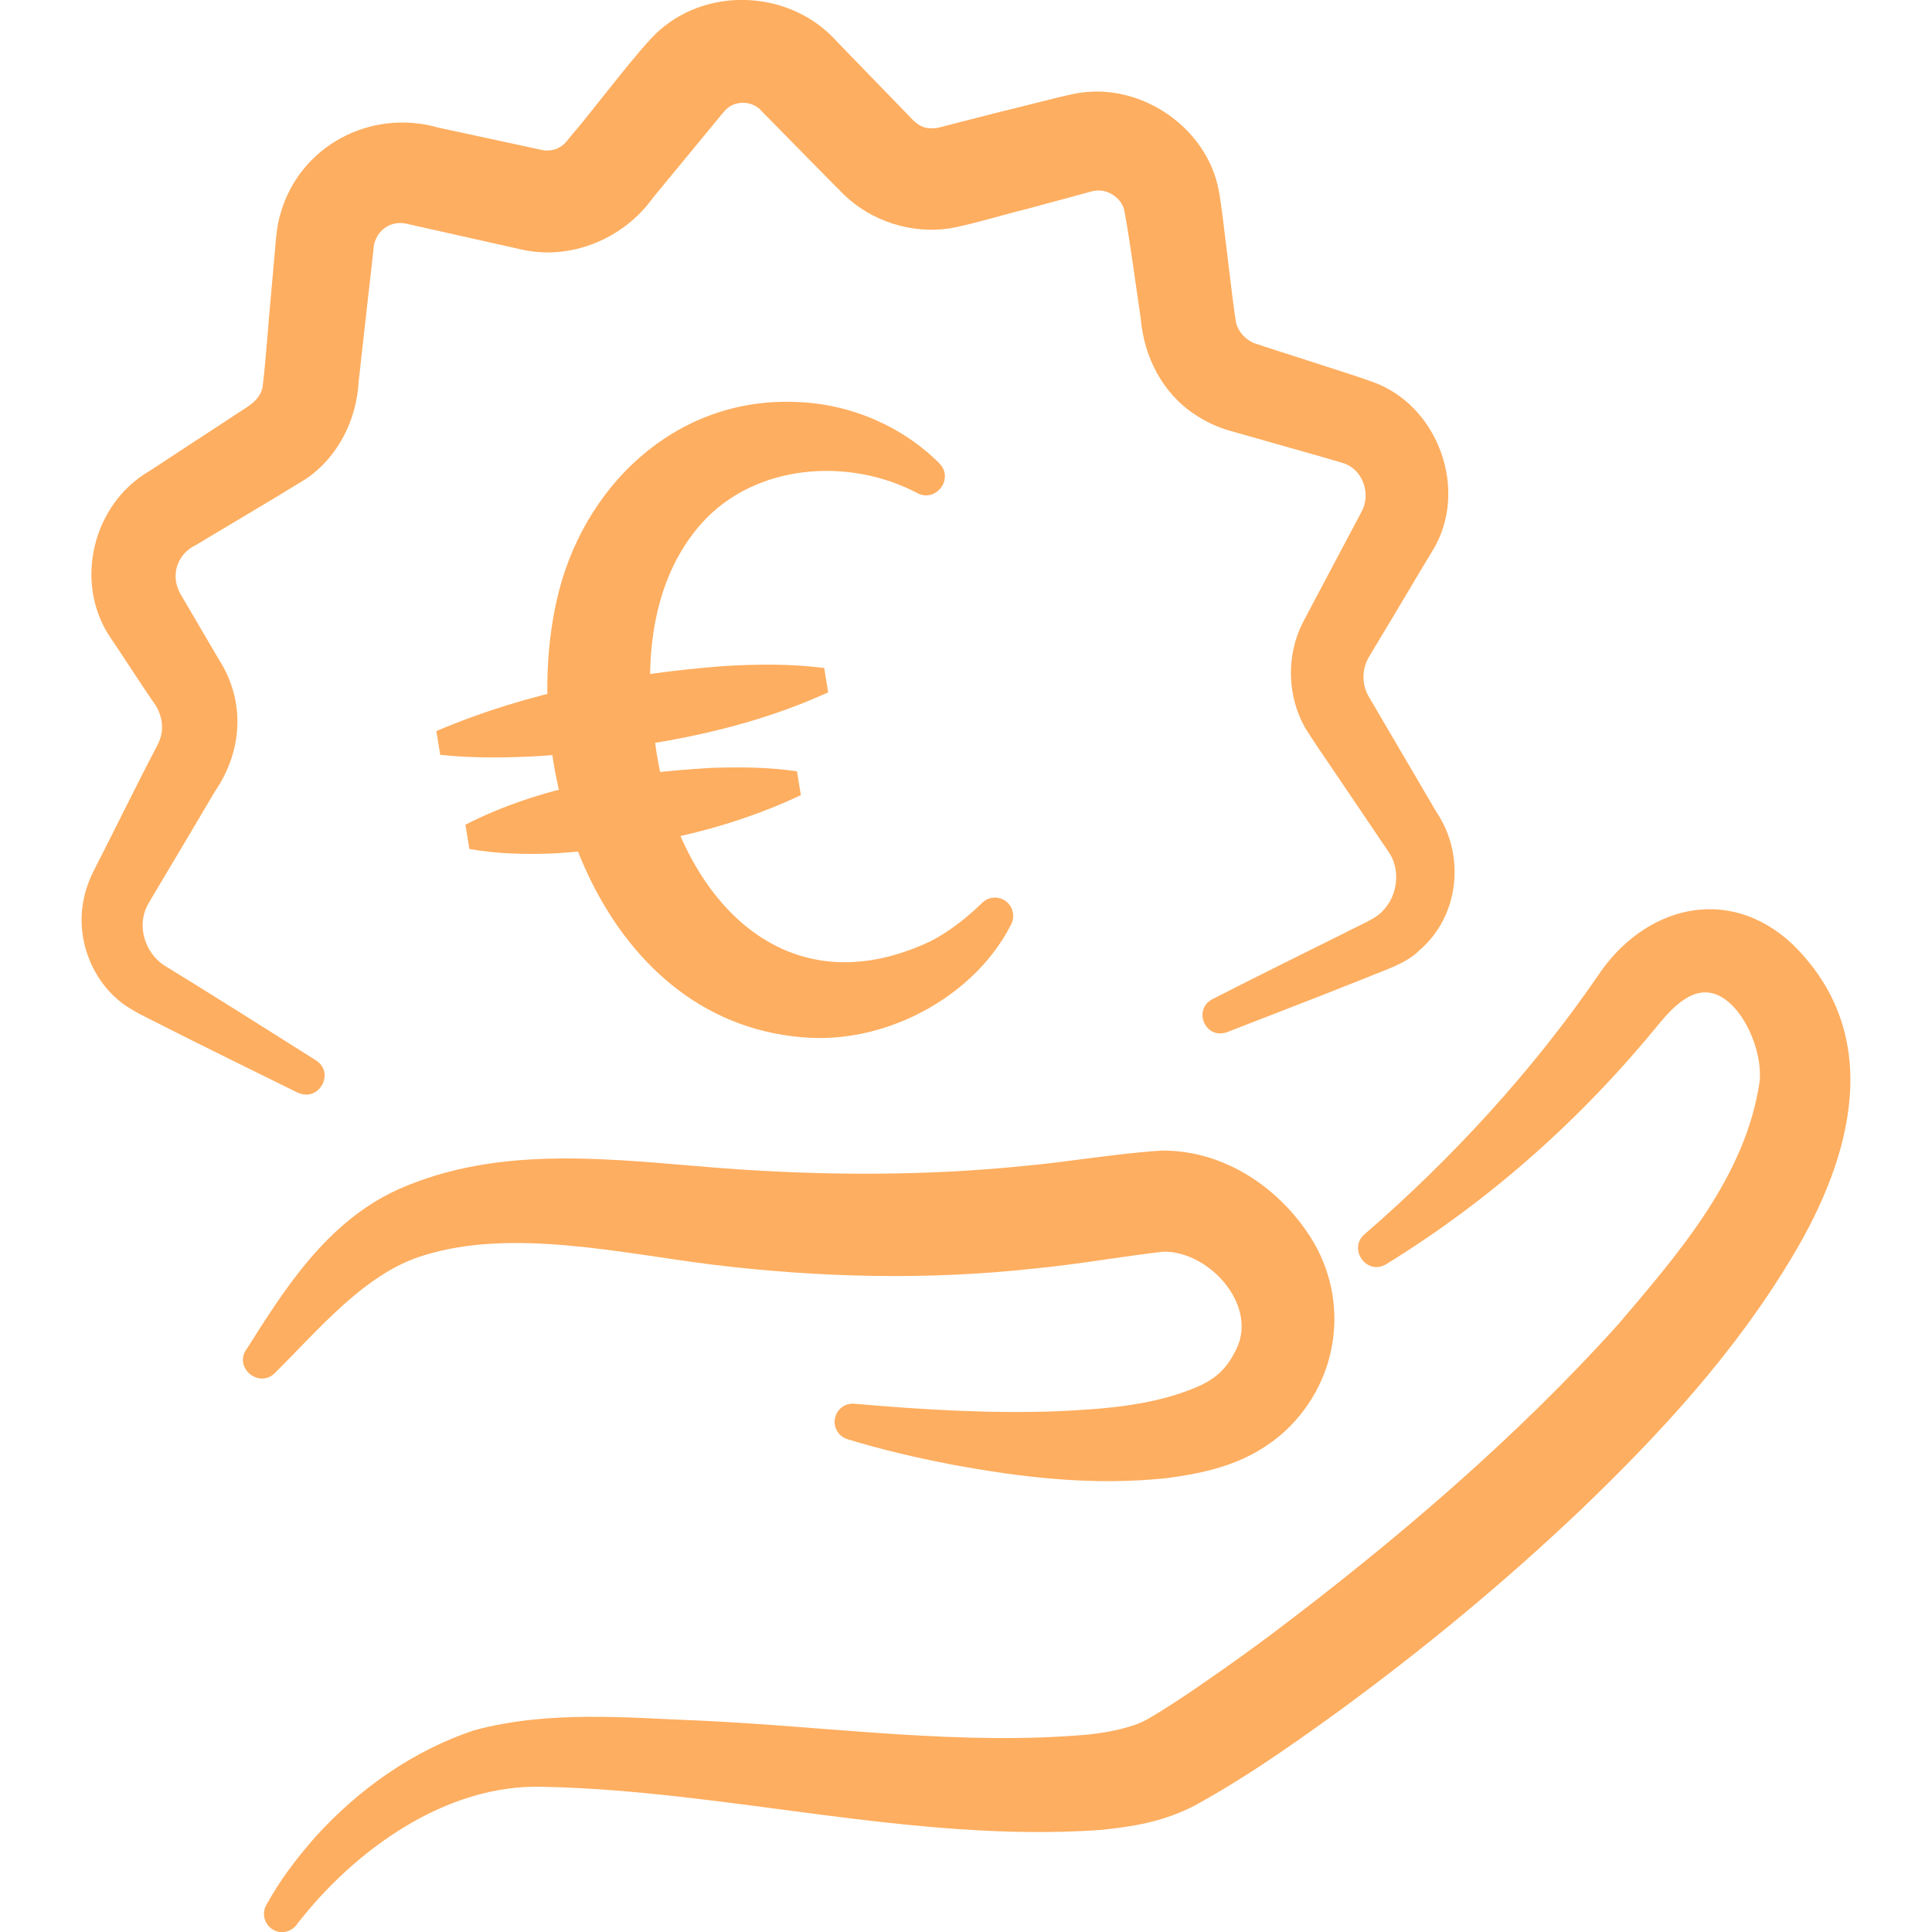 <svg xmlns="http://www.w3.org/2000/svg" viewBox="0 0 48 48" fill="none">
<g clip-path="url(#clip0_5143_4458)">
<path d="M22.795 12.252C21.085 11.35 18.763 11.523 17.441 12.991C16.147 14.431 15.978 16.543 16.278 18.465C16.753 22.07 19.331 25.188 23.14 23.375C23.585 23.139 24.007 22.816 24.395 22.437C24.573 22.255 24.866 22.255 25.044 22.437C25.186 22.582 25.211 22.799 25.121 22.968C24.245 24.697 22.159 25.873 20.153 25.785C15.027 25.539 12.846 19.339 13.827 14.934C14.45 12.106 16.77 9.863 19.768 9.987C21.147 10.026 22.446 10.613 23.339 11.513C23.71 11.89 23.258 12.492 22.797 12.254L22.795 12.252Z" fill="#feae60"/>
<path d="M20.576 17.201C18.313 18.231 15.867 18.602 13.414 18.784C12.598 18.827 11.775 18.842 10.937 18.754L10.841 18.163C13.118 17.194 15.545 16.736 17.996 16.547C18.812 16.5 19.635 16.489 20.477 16.596L20.576 17.201Z" fill="#feae60"/>
<path d="M11.563 20.489C13.468 19.519 15.57 19.2 17.673 19.078C18.374 19.054 19.079 19.058 19.801 19.163L19.897 19.755C17.978 20.663 15.895 21.07 13.791 21.201C13.091 21.231 12.386 21.22 11.662 21.094L11.563 20.489Z" fill="#feae60"/>
<path d="M7.397 27.148C6.666 26.786 4.753 25.848 4.05 25.486C3.744 25.327 3.251 25.107 2.983 24.882C2.251 24.292 1.891 23.294 2.075 22.366C2.126 22.09 2.231 21.82 2.36 21.572C2.598 21.115 3.553 19.189 3.765 18.795L3.907 18.519C3.937 18.463 3.939 18.45 3.952 18.422C4.104 18.077 4.01 17.694 3.787 17.409C3.558 17.077 2.986 16.198 2.752 15.854C1.82 14.491 2.296 12.522 3.714 11.702L4.235 11.361C4.597 11.119 5.451 10.568 5.796 10.337C6.086 10.136 6.441 9.986 6.52 9.636C6.602 9.039 6.666 7.995 6.728 7.385L6.838 6.144C6.861 5.866 6.885 5.581 6.968 5.311C7.444 3.618 9.218 2.689 10.893 3.171L13.325 3.696L13.473 3.728C13.689 3.773 13.929 3.693 14.07 3.52C14.089 3.492 14.214 3.349 14.246 3.306C14.646 2.854 15.943 1.123 16.388 0.75C17.65 -0.36 19.679 -0.221 20.793 1.033C21.277 1.532 22.147 2.432 22.633 2.931C22.74 3.051 22.869 3.151 23.03 3.179C23.27 3.211 23.342 3.16 23.702 3.072L24.909 2.764C25.217 2.693 26.314 2.406 26.625 2.344C28.238 1.975 29.982 3.113 30.282 4.741C30.391 5.322 30.607 7.447 30.712 8.028C30.779 8.272 30.978 8.473 31.222 8.546C31.49 8.642 33.84 9.381 34.089 9.484C35.736 10.059 36.507 12.19 35.593 13.679C35.267 14.21 34.639 15.286 34.313 15.817L34.009 16.325C33.842 16.606 33.831 16.963 33.979 17.259C34.281 17.782 34.909 18.842 35.213 19.365L35.528 19.903L35.685 20.171C36.417 21.25 36.259 22.771 35.252 23.622C34.926 23.948 34.373 24.11 33.964 24.284L32.807 24.742L30.485 25.644C29.947 25.837 29.626 25.085 30.121 24.824C30.834 24.457 32.762 23.498 33.463 23.151C33.664 23.039 34.198 22.825 34.352 22.632C34.731 22.249 34.791 21.623 34.526 21.205L33.163 19.189C32.921 18.831 32.677 18.482 32.445 18.114C31.978 17.323 31.948 16.288 32.368 15.468L32.672 14.892L33.838 12.694C34.056 12.263 33.866 11.697 33.418 11.522C33.18 11.438 30.875 10.796 30.569 10.706C30.256 10.618 29.958 10.48 29.688 10.298C28.887 9.778 28.422 8.865 28.343 7.925C28.311 7.734 27.972 5.242 27.906 5.14C27.786 4.848 27.436 4.668 27.134 4.754L27.107 4.758L27.038 4.778L25.536 5.185C25.013 5.309 24.105 5.589 23.589 5.675C22.646 5.817 21.65 5.497 20.964 4.833C20.889 4.76 20.05 3.908 19.953 3.809L19.081 2.922C19.053 2.899 18.946 2.783 18.918 2.755C18.678 2.483 18.222 2.485 17.991 2.77C17.991 2.77 17.967 2.798 17.952 2.815C17.927 2.845 17.832 2.963 17.804 2.995L16.221 4.915C15.497 5.932 14.173 6.483 12.943 6.196L12.787 6.161L10.36 5.617L10.207 5.583L10.133 5.566C9.683 5.448 9.286 5.763 9.276 6.228C9.196 6.92 9.059 8.162 8.98 8.857L8.911 9.476C8.862 10.429 8.395 11.365 7.596 11.901C6.739 12.43 5.73 13.021 4.873 13.538C4.414 13.75 4.23 14.279 4.464 14.718L4.47 14.735L4.489 14.767L5.434 16.378C6.103 17.415 6.028 18.656 5.344 19.656C5.089 20.091 4.025 21.882 3.755 22.332C3.703 22.416 3.65 22.512 3.613 22.604C3.412 23.129 3.663 23.761 4.155 24.031C5.111 24.616 6.887 25.734 7.851 26.345C8.333 26.655 7.922 27.392 7.401 27.146L7.397 27.148Z" fill="#feae60"/>
<path d="M6.114 33.539C7.08 32.012 8.105 30.377 9.868 29.561C12.441 28.408 15.258 28.817 17.959 29.025C20.445 29.209 22.943 29.22 25.417 28.97C26.535 28.871 27.703 28.659 28.866 28.586C30.334 28.575 31.647 29.415 32.455 30.581C33.556 32.145 33.335 34.246 31.926 35.557C31.052 36.352 30.034 36.586 28.976 36.725C27.142 36.918 25.383 36.71 23.611 36.38C22.748 36.213 21.904 36.016 21.055 35.757C20.817 35.684 20.682 35.433 20.755 35.193C20.82 34.981 21.027 34.85 21.239 34.876C22.919 35.024 24.624 35.125 26.274 35.062C27.459 35.007 28.643 34.917 29.702 34.475C30.25 34.244 30.499 33.968 30.724 33.503C31.244 32.412 30.036 31.082 28.905 31.097C27.844 31.219 26.786 31.412 25.678 31.519C23.033 31.808 20.357 31.742 17.722 31.422C15.483 31.146 12.726 30.503 10.538 31.187C9.071 31.62 7.907 33.049 6.83 34.111C6.451 34.497 5.814 34.004 6.112 33.537L6.114 33.539Z" fill="#feae60"/>
<path d="M33.911 30.657C36.077 28.78 38.063 26.619 39.687 24.26C40.824 22.531 42.922 21.942 44.541 23.465C46.842 25.727 46.011 28.748 44.541 31.201C43.119 33.59 41.27 35.593 39.297 37.489C37.349 39.342 35.286 41.041 33.114 42.62C31.987 43.43 30.922 44.178 29.677 44.861C28.885 45.27 28.135 45.384 27.319 45.467C22.663 45.784 18.074 44.484 13.475 44.392C11.071 44.325 8.808 45.964 7.386 47.796C7.247 48.013 6.949 48.07 6.741 47.914C6.559 47.779 6.507 47.533 6.612 47.338C6.96 46.701 7.367 46.172 7.836 45.637C8.907 44.456 10.242 43.505 11.771 42.991C13.635 42.485 15.572 42.678 17.459 42.751C20.662 42.903 23.899 43.379 27.072 43.091C27.55 43.036 28.128 42.926 28.503 42.717C29 42.429 29.54 42.067 30.056 41.705C30.581 41.343 31.102 40.968 31.616 40.583C34.673 38.278 37.662 35.728 40.207 32.9C41.722 31.12 43.371 29.222 43.716 26.878C43.8 26.119 43.316 24.973 42.637 24.706C42.082 24.498 41.602 24.978 41.242 25.408C39.314 27.776 37.038 29.811 34.435 31.411C33.941 31.7 33.476 31.006 33.915 30.655L33.911 30.657Z" fill="#feae60"/>
</g>
<defs>
<clipPath id="clip0_5143_4458">
<rect width="48" height="48" fill="#feae60"/>
</clipPath>
</defs>
</svg>